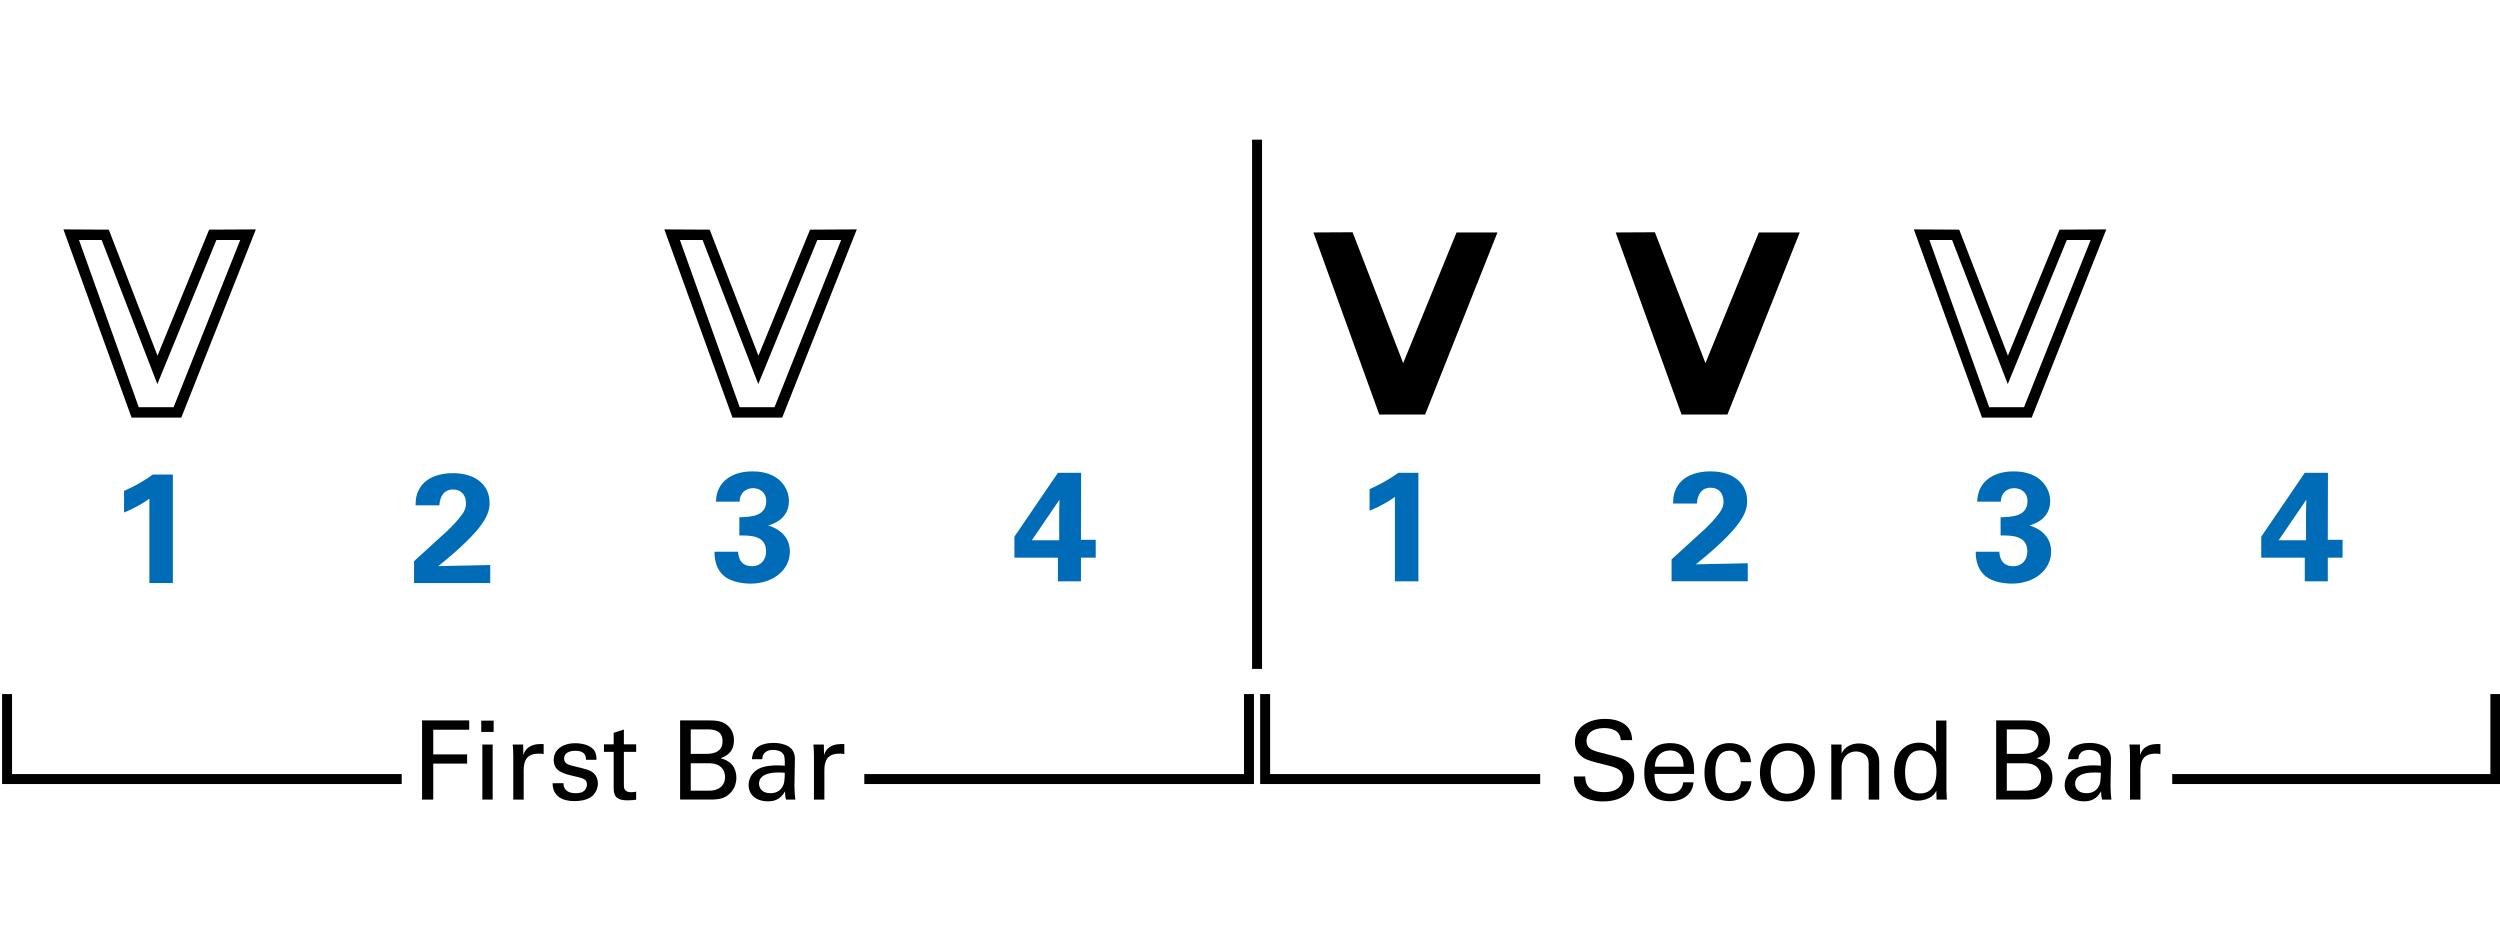 <?xml version="1.0" encoding="utf-8"?>
<!-- Generator: Adobe Illustrator 14.0.0, SVG Export Plug-In . SVG Version: 6.00 Build 43363)  -->
<!DOCTYPE svg PUBLIC "-//W3C//DTD SVG 1.1//EN" "http://www.w3.org/Graphics/SVG/1.1/DTD/svg11.dtd">
<svg version="1.1" xmlns="http://www.w3.org/2000/svg" xmlns:xlink="http://www.w3.org/1999/xlink" x="0px" y="0px"
	 width="501.732px" height="189px" viewBox="0 0 501.732 189" enable-background="new 0 0 501.732 189" xml:space="preserve">
<g id="main">
	<line fill="none" stroke="#000000" stroke-width="2" x1="252.283" y1="28.031" x2="252.283" y2="134.242"/>
</g>
<g id="en-us">
	<polyline fill="none" stroke="#000000" stroke-width="2" points="1.417,139.296 1.417,156.35 80.618,156.35 	"/>
	<polyline fill="none" stroke="#000000" stroke-width="2" points="250.661,139.296 250.661,156.35 173.46,156.35 	"/>
	<polyline fill="none" stroke="#000000" stroke-width="2" points="253.904,139.296 253.904,156.35 309.105,156.35 	"/>
	<polyline fill="none" stroke="#000000" stroke-width="2" points="500.805,139.296 500.805,156.35 435.948,156.35 	"/>
	<g>
		<path d="M84.706,144.582h9.461v1.87H86.95v4.951h6.799v1.848H86.95v7.217h-2.244V144.582z"/>
		<path d="M96.586,144.626h2.486v2.266h-2.486V144.626z M96.806,149.423h2.068v11.045h-2.068V149.423z"/>
		<path d="M103.01,151.667c0-0.748-0.044-1.518-0.11-2.244h2.09l0.044,2.134c0.396-1.541,1.716-2.046,2.64-2.178
			c0.616-0.088,1.078-0.066,1.43-0.044v2.024c-0.11-0.044-0.242-0.066-0.396-0.088s-0.352-0.022-0.594-0.022
			c-2.442,0-3.014,1.452-3.014,3.344v5.875h-2.09V151.667z"/>
		<path d="M113.086,157.19c-0.022,0.836,0.418,2.002,2.42,2.002c0.858,0,1.496-0.154,1.936-0.704c0.22-0.286,0.352-0.66,0.352-1.034
			c0-1.078-0.77-1.276-2.42-1.65c-2.31-0.528-4.247-0.99-4.247-3.301c0-2.024,1.76-3.344,4.313-3.344
			c1.386,0,3.322,0.396,3.982,1.716c0.286,0.616,0.286,1.144,0.286,1.606h-2.112c0.066-1.672-1.386-1.804-2.134-1.804
			c-0.308,0-2.245,0-2.245,1.584c0,1.012,0.99,1.254,1.562,1.408c3.058,0.726,3.718,0.902,4.378,1.518
			c0.616,0.572,0.836,1.342,0.836,2.046c0,1.232-0.682,2.288-1.496,2.794c-0.968,0.594-2.134,0.748-3.278,0.748
			c-2.244,0-4.334-0.924-4.312-3.586H113.086z"/>
		<path d="M121.204,149.379h1.958v-2.311l2.046-0.66v2.971h2.464v1.518h-2.464v6.623c0,0.55,0,1.474,1.474,1.474
			c0.418,0,0.814-0.066,0.99-0.11v1.606c-0.374,0.066-0.968,0.132-1.716,0.132c-1.892,0-2.794-0.55-2.794-2.354v-7.371h-1.958
			V149.379z"/>
		<path d="M136.494,144.582h5.677c1.937,0,3.015,0.198,4.004,1.166c0.682,0.66,1.123,1.584,1.123,2.838
			c0,2.619-1.915,3.301-2.685,3.586c0.924,0.264,3.168,0.924,3.168,3.961c0,2.156-1.386,3.256-1.914,3.608
			c-1.101,0.726-2.333,0.726-3.587,0.726h-5.787V144.582z M138.628,151.293h3.081c0.748,0,3.3,0,3.3-2.508
			c0-2.398-2.002-2.398-3.212-2.398h-3.168V151.293z M138.628,158.686h3.763c1.738,0,3.125-0.924,3.125-2.75
			c0-1.584-1.101-2.75-3.037-2.75h-3.851V158.686z"/>
		<path d="M157.747,160.468c-0.154-0.55-0.198-1.078-0.198-1.65c-0.99,1.827-2.486,2.002-3.411,2.002
			c-2.53,0-3.895-1.43-3.895-3.256c0-0.88,0.308-2.289,1.937-3.234c1.188-0.66,2.948-0.726,3.829-0.726
			c0.528,0,0.858,0.022,1.496,0.066c0-1.364,0-1.958-0.396-2.442c-0.418-0.55-1.32-0.726-1.915-0.726c-2.09,0-2.2,1.43-2.222,1.87
			h-2.068c0.066-0.572,0.132-1.342,0.77-2.09c0.836-0.924,2.398-1.188,3.564-1.188c1.606,0,3.323,0.506,3.917,1.628
			c0.352,0.66,0.374,1.188,0.374,1.694l-0.088,5.281c0,0.176,0.022,1.65,0.176,2.772H157.747z M156.316,155.034
			c-0.836,0-3.983,0-3.983,2.244c0,0.704,0.44,1.914,2.289,1.914c1.056,0,1.848-0.418,2.354-1.188
			c0.462-0.748,0.484-1.364,0.528-2.904C157.13,155.056,156.822,155.034,156.316,155.034z"/>
		<path d="M163.355,151.667c0-0.748-0.044-1.518-0.11-2.244h2.09l0.044,2.134c0.396-1.541,1.716-2.046,2.64-2.178
			c0.616-0.088,1.078-0.066,1.43-0.044v2.024c-0.11-0.044-0.242-0.066-0.396-0.088s-0.352-0.022-0.594-0.022
			c-2.442,0-3.014,1.452-3.014,3.344v5.875h-2.09V151.667z"/>
	</g>
	<g>
		<path d="M318.141,155.826c0.044,1.1,0.176,3.146,3.829,3.146c3.3,0,3.718-2.046,3.718-2.838c0-1.782-1.43-2.134-3.652-2.685
			c-2.42-0.594-3.499-0.858-4.312-1.408c-1.298-0.88-1.65-2.068-1.65-3.125c0-3.234,3.059-4.643,6.051-4.643
			c1.056,0,3.19,0.176,4.467,1.562c0.88,0.968,0.924,2.046,0.968,2.707h-2.289c-0.11-1.98-1.782-2.42-3.344-2.42
			c-2.201,0-3.521,0.99-3.521,2.575c0,1.408,0.924,1.892,2.86,2.354c3.785,0.968,4.203,1.056,5.126,1.672
			c1.475,0.968,1.584,2.508,1.584,3.168c0,2.816-2.2,4.951-6.271,4.951c-1.21,0-3.674-0.198-4.929-1.804
			c-0.902-1.166-0.924-2.442-0.924-3.212H318.141z"/>
		<path d="M332.045,155.319c-0.044,2.289,0.902,3.983,3.168,3.983c1.342,0,2.42-0.704,2.596-2.289h2.068
			c-0.066,0.55-0.154,1.452-0.946,2.311c-0.484,0.55-1.584,1.474-3.807,1.474c-3.477,0-5.127-2.156-5.127-5.655
			c0-2.178,0.44-3.982,2.178-5.193c1.056-0.748,2.376-0.814,3.015-0.814c4.951,0,4.841,4.378,4.797,6.183H332.045z M337.876,153.867
			c0.022-1.056-0.176-3.256-2.729-3.256c-1.342,0-2.971,0.814-3.015,3.256H337.876z"/>
		<path d="M349.315,152.965c-0.044-0.506-0.198-2.311-2.2-2.311c-2.86,0-2.86,3.323-2.86,4.159c0,2.266,0.55,4.378,2.75,4.378
			c1.76,0,2.354-1.32,2.398-2.398h2.09c-0.132,2.156-1.738,3.96-4.467,3.96c-0.748,0-2.464-0.154-3.63-1.43
			c-0.66-0.77-1.32-1.937-1.32-4.225c0-4.599,2.816-5.963,5.017-5.963c0.726,0,2.376,0.154,3.389,1.364
			c0.814,0.946,0.88,1.848,0.924,2.464H349.315z"/>
		<path d="M358.819,149.137c4.423,0,5.413,3.477,5.413,5.787c0,3.234-1.826,5.919-5.588,5.919c-3.653,0-5.435-2.53-5.435-5.765
			C353.208,152.349,354.485,149.137,358.819,149.137z M358.688,159.302c1.562,0,3.344-1.123,3.344-4.445
			c0-2.75-1.276-4.203-3.212-4.203c-1.32,0-3.455,0.836-3.455,4.291C355.365,157.212,356.333,159.302,358.688,159.302z"/>
		<path d="M367.531,150.699l-0.022-1.276h2.068l0.022,1.782c0.242-0.462,1.034-2.002,3.542-2.002c0.99,0,4.004,0.374,4.004,3.763
			v7.503h-2.112v-7.019c0-0.726-0.088-1.386-0.594-1.892c-0.528-0.506-1.254-0.748-1.958-0.748c-1.497,0-2.882,1.078-2.882,3.3
			v6.359h-2.068V150.699z"/>
		<path d="M388.563,144.604h2.068v14.104c0,0.242,0.044,1.188,0.088,1.76h-2.068l-0.044-1.76c-0.176,0.308-0.418,0.77-0.99,1.166
			c-0.902,0.616-1.98,0.814-2.729,0.814c-1.474,0-4.753-0.771-4.753-5.611c0-4.203,2.398-6.029,4.995-6.029
			c2.376,0,3.168,1.408,3.432,1.87V144.604z M387.793,151.711c-0.44-0.572-1.254-1.122-2.42-1.122c-3.036,0-3.036,3.674-3.036,4.423
			c0,1.958,0.506,4.225,3.036,4.225c3.256,0,3.256-3.587,3.256-4.445C388.629,153.185,388.255,152.305,387.793,151.711z"/>
		<path d="M400.619,144.582h5.677c1.937,0,3.015,0.198,4.004,1.166c0.682,0.66,1.123,1.584,1.123,2.838
			c0,2.619-1.915,3.301-2.685,3.586c0.924,0.264,3.168,0.924,3.168,3.961c0,2.156-1.386,3.256-1.914,3.608
			c-1.101,0.726-2.333,0.726-3.587,0.726h-5.787V144.582z M402.753,151.293h3.081c0.748,0,3.3,0,3.3-2.508
			c0-2.398-2.002-2.398-3.212-2.398h-3.168V151.293z M402.753,158.686h3.763c1.738,0,3.125-0.924,3.125-2.75
			c0-1.584-1.101-2.75-3.037-2.75h-3.851V158.686z"/>
		<path d="M421.872,160.468c-0.154-0.55-0.198-1.078-0.198-1.65c-0.99,1.827-2.486,2.002-3.411,2.002
			c-2.53,0-3.895-1.43-3.895-3.256c0-0.88,0.308-2.289,1.937-3.234c1.188-0.66,2.948-0.726,3.829-0.726
			c0.528,0,0.858,0.022,1.496,0.066c0-1.364,0-1.958-0.396-2.442c-0.418-0.55-1.32-0.726-1.915-0.726c-2.09,0-2.2,1.43-2.222,1.87
			h-2.068c0.066-0.572,0.132-1.342,0.77-2.09c0.836-0.924,2.398-1.188,3.564-1.188c1.606,0,3.323,0.506,3.917,1.628
			c0.352,0.66,0.374,1.188,0.374,1.694l-0.088,5.281c0,0.176,0.022,1.65,0.176,2.772H421.872z M420.441,155.034
			c-0.836,0-3.983,0-3.983,2.244c0,0.704,0.44,1.914,2.289,1.914c1.056,0,1.848-0.418,2.354-1.188
			c0.462-0.748,0.484-1.364,0.528-2.904C421.255,155.056,420.947,155.034,420.441,155.034z"/>
		<path d="M427.48,151.667c0-0.748-0.044-1.518-0.11-2.244h2.09l0.044,2.134c0.396-1.541,1.716-2.046,2.64-2.178
			c0.616-0.088,1.078-0.066,1.43-0.044v2.024c-0.11-0.044-0.242-0.066-0.396-0.088s-0.352-0.022-0.594-0.022
			c-2.442,0-3.014,1.452-3.014,3.344v5.875h-2.09V151.667z"/>
	</g>
	<g id="_x33__3_">
		<path fill="#006CB7" d="M148.131,110.734c0.031,0.687,0.218,2.902,2.808,2.902c1.748,0,2.809-1.279,2.809-2.964
			c0-3.214-3.089-3.214-5.367-3.214v-3.651c2.184-0.062,5.398-0.125,5.398-3.246c0-1.716-1.279-2.59-2.684-2.59
			c-1.342,0-2.652,0.905-2.652,2.715h-4.774c0.094-0.967,0.188-2.34,1.279-3.682c1.436-1.748,3.745-2.403,6.054-2.403
			c5.554,0,7.333,3.558,7.333,5.929c0,3.651-3.214,4.649-4.181,4.931c0.687,0.218,1.591,0.499,2.59,1.342
			c1.529,1.279,1.778,2.871,1.778,3.9c0,3.682-3.37,6.428-7.895,6.428c-1.56,0-3.838-0.343-5.242-1.467
			c-1.935-1.591-1.997-4.057-1.997-4.93H148.131z"/>
	</g>
	<g id="_x33__1_">
		<path fill="#006CB7" d="M203.585,111.92v-4.212l8.737-12.825h4.649l-0.031,13.449h2.964v3.588h-2.964v4.743h-4.618v-4.743H203.585
			z M207.081,108.425h5.492v-5.742c0-0.281,0.031-1.841,0.062-2.403L207.081,108.425z"/>
	</g>
	<g id="V_3_3_">
		<path stroke="#000000" stroke-width="1.134" d="M147.401,83.241L134.14,46.61l7.905,0.043l10.151,26.264l10.756-26.264
			l8.164-0.043l-14.514,36.631H147.401z M163.644,47.604l-11.447,27.949l-10.799-27.949h-5.746l12.398,34.688h7.775l13.823-34.688
			H163.644z"/>
	</g>
	<g id="V_3_1_">
		<path stroke="#000000" stroke-width="1.134" d="M398.167,83.241L384.905,46.61l7.905,0.043l10.151,26.264l10.756-26.264
			l8.164-0.043l-14.514,36.631H398.167z M414.409,47.604l-11.447,27.949l-10.799-27.949h-5.746l12.398,34.688h7.775l13.823-34.688
			H414.409z"/>
	</g>
	<g id="_x31__3_">
		<path fill="#006CB7" d="M24.896,98.517c2.028-0.874,3.963-1.966,5.773-3.277h4.025v21.781h-4.712v-16.944
			c-0.905,0.687-2.715,1.81-5.086,2.777V98.517z"/>
	</g>
	<g id="_x31__1_">
		<path fill="#006CB7" d="M83.097,112.621l5.648-5.148c0.999-0.905,2.122-1.904,3.276-3.308c1.217-1.467,1.498-2.153,1.498-3.152
			c0-1.654-0.967-2.777-2.59-2.777c-2.496,0-2.715,2.559-2.746,3.183h-4.774c0-0.874,0-2.497,1.279-4.088
			c1.248-1.56,3.557-2.372,6.209-2.372c4.743,0,7.364,2.559,7.364,5.929c0,2.247-0.874,5.149-10.297,12.731
			c3.152-0.062,3.526-0.094,5.991-0.125c3.339-0.062,3.713-0.062,4.431-0.094v3.62h-15.29V112.621z"/>
	</g>
	<g id="V_1_3_">
		<path stroke="#000000" stroke-width="1.134" d="M26.801,83.241L13.54,46.61l7.905,0.043l10.151,26.264l10.756-26.264l8.164-0.043
			L36.002,83.241H26.801z M43.043,47.604L31.596,75.552L20.797,47.604h-5.746l12.398,34.688h7.775l13.823-34.688H43.043z"/>
	</g>
	<g id="_x34___x2B_">
	</g>
	<g id="_x34___x5E_">
	</g>
	<g id="_x34__V_3_">
	</g>
	<g id="_x33___x2B__2_">
	</g>
	<g id="_x33___x5E_">
	</g>
	<g id="_x33__2_">
	</g>
	<g id="_x33__V_3_">
	</g>
	<g id="_x32___x2B_">
	</g>
	<g id="_x32___x5E_">
	</g>
	<g id="_x32__V_3_">
	</g>
	<g id="_x31___x2B__2_">
	</g>
	<g id="_x31___x5E__1_">
	</g>
	<g id="_x31__2_">
	</g>
	<g id="_x31__V_3_">
	</g>
	<g id="_x34__2_">
		<path fill="#006CB7" d="M453.817,111.92v-4.212l8.737-12.825h4.649l-0.031,13.449h2.964v3.588h-2.964v4.743h-4.618v-4.743H453.817
			z M457.312,108.425h5.492v-5.742c0-0.281,0.031-1.841,0.062-2.403L457.312,108.425z"/>
	</g>
	<g id="_x33__4_">
		<path fill="#006CB7" d="M401.255,110.734c0.031,0.687,0.218,2.902,2.808,2.902c1.748,0,2.809-1.279,2.809-2.964
			c0-3.214-3.089-3.214-5.367-3.214v-3.651c2.184-0.062,5.398-0.125,5.398-3.246c0-1.716-1.279-2.59-2.684-2.59
			c-1.342,0-2.652,0.905-2.652,2.715h-4.774c0.094-0.967,0.188-2.34,1.279-3.682c1.436-1.748,3.745-2.403,6.054-2.403
			c5.554,0,7.333,3.558,7.333,5.929c0,3.651-3.214,4.65-4.181,4.931c0.687,0.218,1.591,0.499,2.59,1.342
			c1.529,1.279,1.778,2.871,1.778,3.9c0,3.682-3.37,6.428-7.895,6.428c-1.56,0-3.838-0.343-5.242-1.467
			c-1.935-1.591-1.997-4.057-1.997-4.93H401.255z"/>
	</g>
	<g id="_x32__2_">
		<path fill="#006CB7" d="M335.476,112.263l5.648-5.148c0.999-0.905,2.122-1.904,3.276-3.308c1.217-1.467,1.498-2.153,1.498-3.152
			c0-1.654-0.967-2.777-2.59-2.777c-2.496,0-2.715,2.559-2.746,3.183h-4.774c0-0.874,0-2.497,1.279-4.088
			c1.248-1.56,3.557-2.372,6.209-2.372c4.743,0,7.364,2.559,7.364,5.929c0,2.247-0.874,5.149-10.297,12.731
			c3.152-0.062,3.526-0.094,5.991-0.125c3.339-0.062,3.713-0.062,4.431-0.094v3.62h-15.29V112.263z"/>
	</g>
	<g id="_x32__V_1_">
		<path d="M337.479,83.198L324.26,46.653l7.862-0.043l10.151,26.264l10.713-26.221h8.208L346.68,83.198H337.479z"/>
	</g>
	<g id="_x31__4_">
		<path fill="#006CB7" d="M274.863,98.159c2.028-0.874,3.963-1.966,5.773-3.277h4.025v21.781h-4.712V99.719
			c-0.905,0.687-2.715,1.81-5.086,2.777V98.159z"/>
	</g>
	<g id="_x31__V_1_">
		<path d="M276.812,83.198l-13.218-36.545l7.862-0.043l10.151,26.264l10.713-26.221h8.208l-14.515,36.545H276.812z"/>
	</g>
</g>
</svg>
